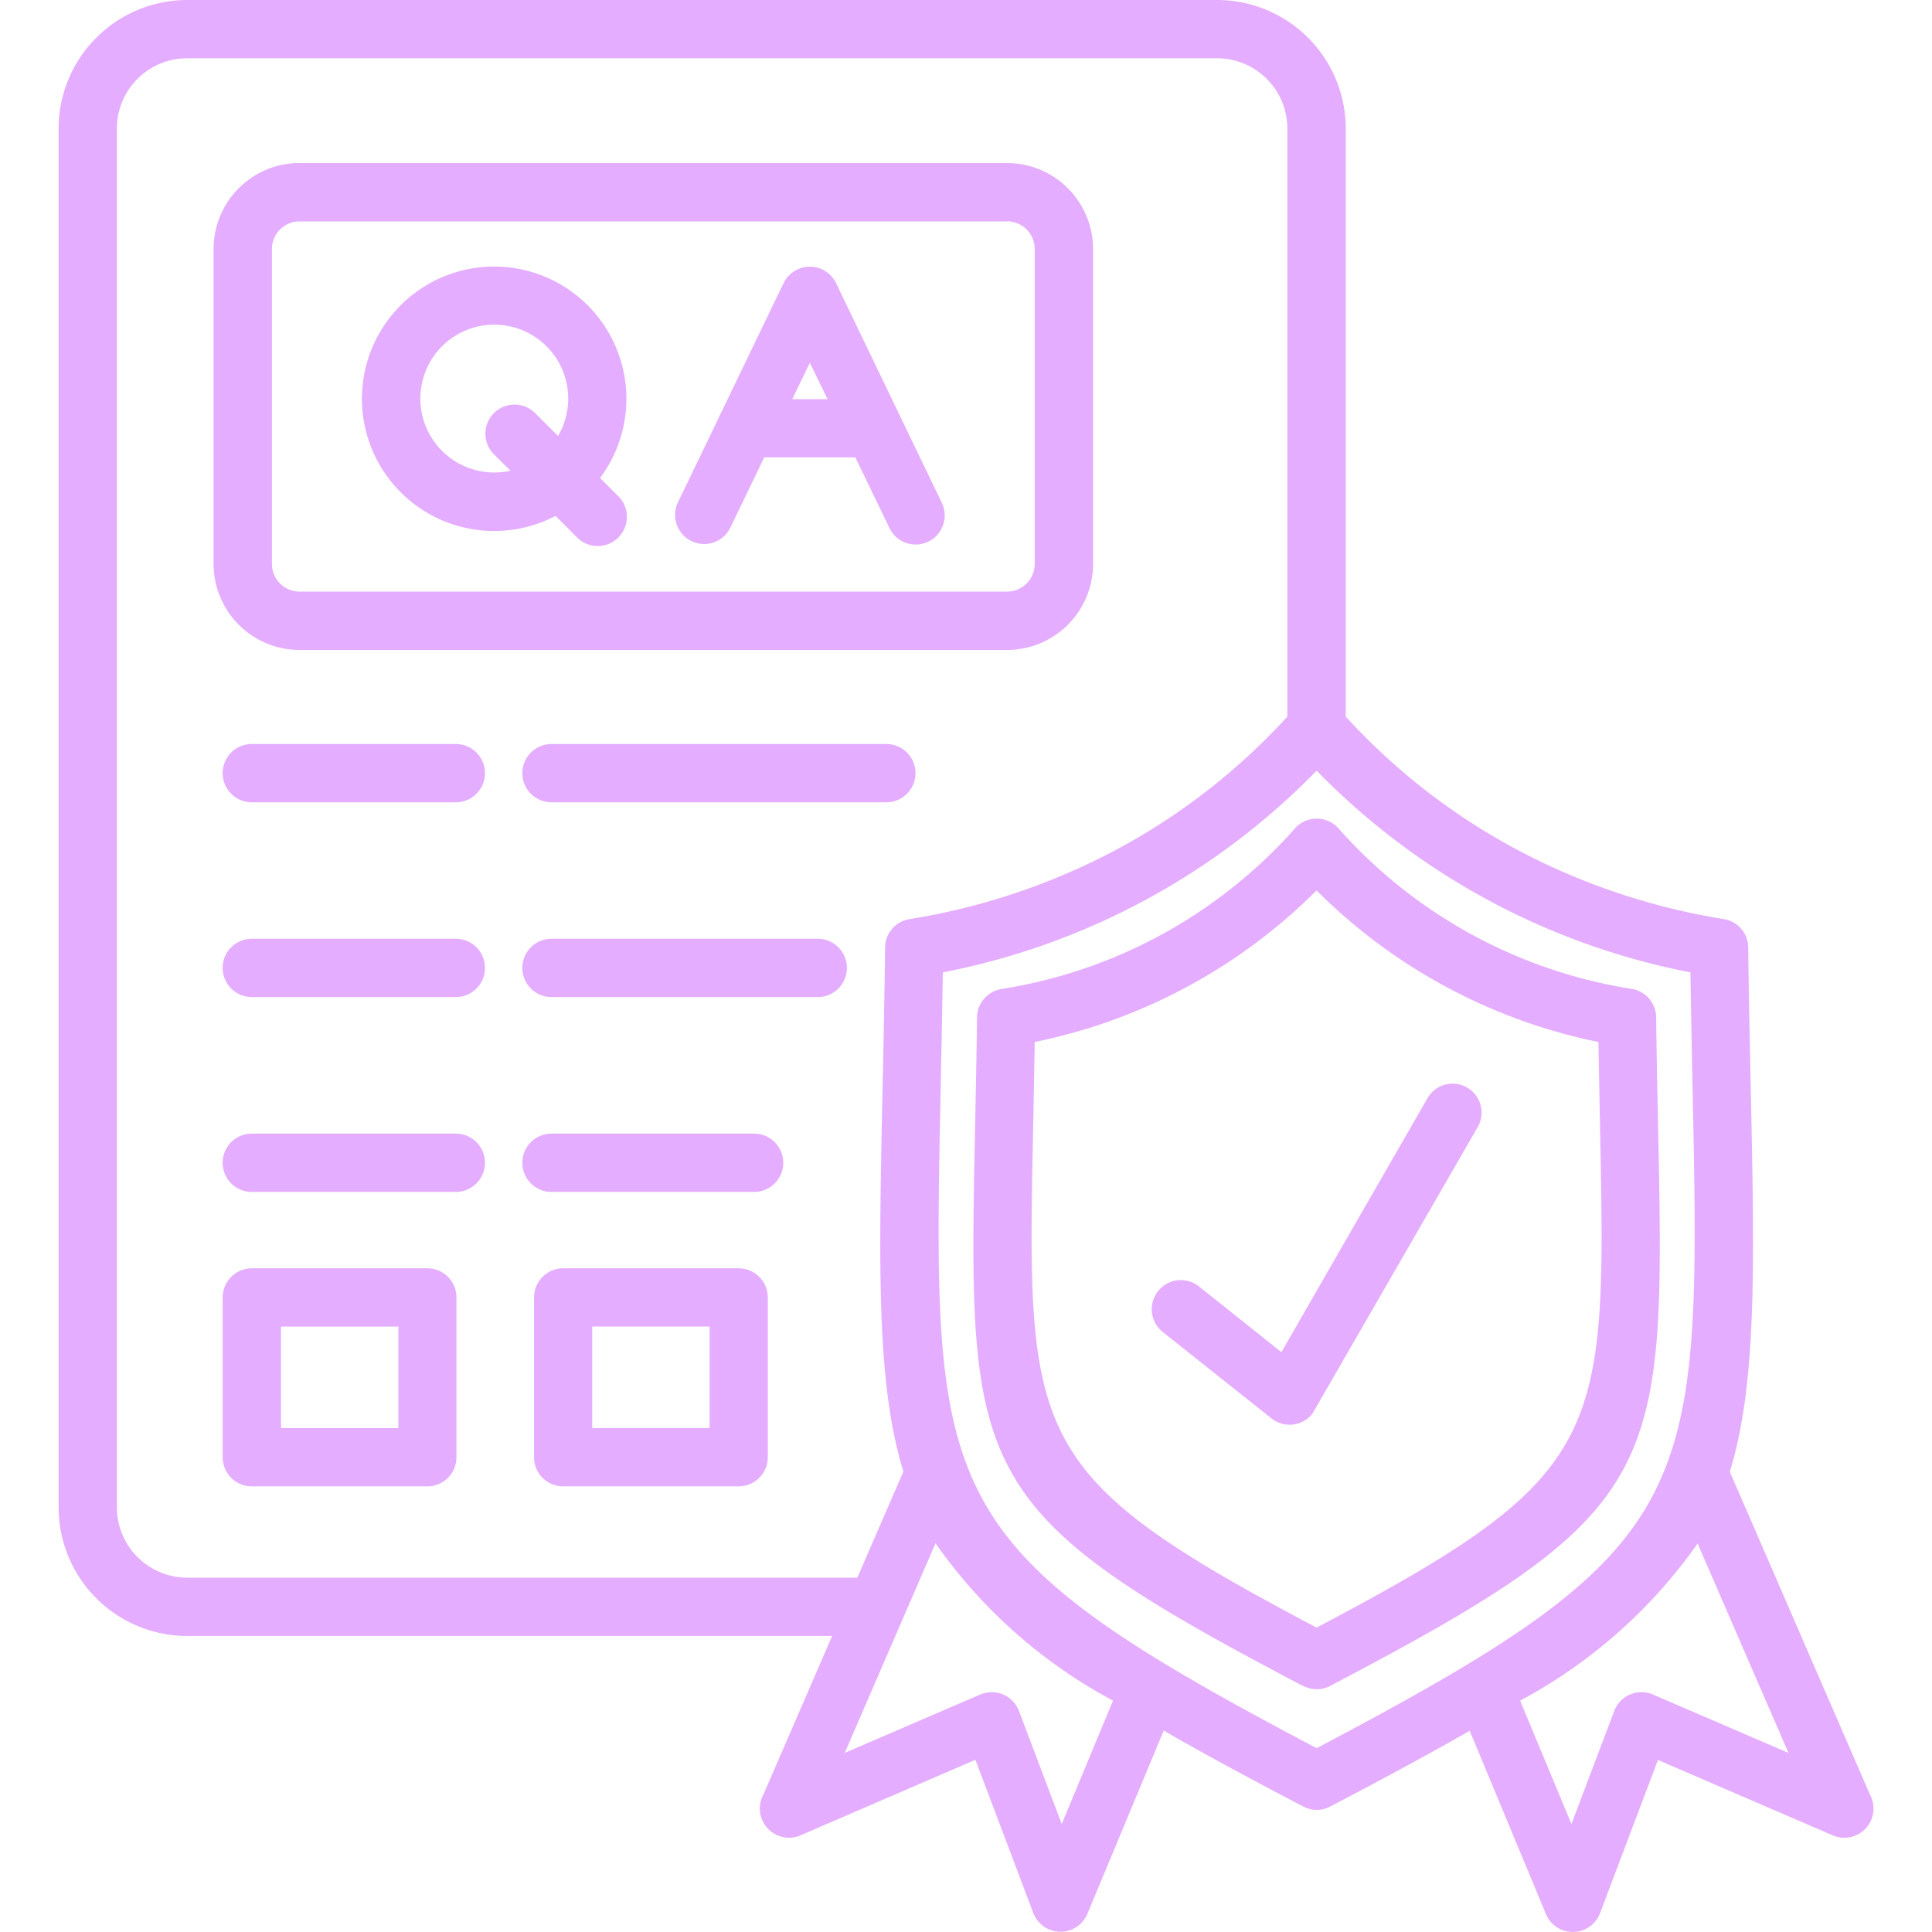 <svg xmlns="http://www.w3.org/2000/svg" width="50" height="50" viewBox="0 0 46.967 50">
  <g id="Group_30126" data-name="Group 30126" transform="translate(-38.3 -26.17)">
    <path id="Path_5979" data-name="Path 5979" d="M51.359,58.993H55.9a.756.756,0,0,1,.754.754v4.136a.754.754,0,0,1-.754.754H51.359a.752.752,0,0,1-.754-.754V59.747A.754.754,0,0,1,51.359,58.993ZM55.147,60.5H52.11v2.627h3.037ZM43.3,58.993h4.542a.754.754,0,0,1,.754.754v4.136a.752.752,0,0,1-.754.754H43.3a.754.754,0,0,1-.754-.754V59.747A.755.755,0,0,1,43.3,58.993Zm3.79,1.509H44.056v2.627h3.037V60.5Zm3.966-3.485a.754.754,0,0,1,0-1.509H56.3a.754.754,0,1,1,0,1.509Zm-7.756,0a.754.754,0,1,1,0-1.509H48.58a.754.754,0,0,1,0,1.509Zm7.756-5.043a.754.754,0,1,1,0-1.509h6.891a.754.754,0,0,1,0,1.509Zm-7.756,0a.754.754,0,1,1,0-1.509H48.58a.754.754,0,0,1,0,1.509Zm7.756-5.04a.754.754,0,1,1,0-1.509h8.666a.754.754,0,1,1,0,1.509Zm-7.756,0a.754.754,0,1,1,0-1.509H48.58a.754.754,0,0,1,0,1.509Zm12.386-7.111a.753.753,0,1,1-1.357-.654l2.734-5.673a.755.755,0,0,1,1.357,0l2.731,5.673a.752.752,0,1,1-1.354.654l-.877-1.815H56.561Zm2.056-4.264-.455.941H58.2ZM49.579,37.94a.754.754,0,1,1,1.066-1.066l.581.578a1.913,1.913,0,1,0-1.232.9Zm2.734.6.483.483a.755.755,0,0,1-1.066,1.069l-.568-.571a3.422,3.422,0,1,1,1.151-.981Zm-7.781-8.15H62.851a2.227,2.227,0,0,1,2.221,2.221v8.159a2.227,2.227,0,0,1-2.221,2.221H44.532a2.227,2.227,0,0,1-2.221-2.221V32.609a2.227,2.227,0,0,1,2.221-2.221ZM62.851,31.9H44.532a.715.715,0,0,0-.711.711v8.159a.716.716,0,0,0,.711.711H62.851a.718.718,0,0,0,.711-.711V32.609a.717.717,0,0,0-.711-.711Zm4.024,28.742a.753.753,0,0,1,.938-1.179l2.133,1.7L73.721,54.6a.75.75,0,1,1,1.3.748l-4.274,7.411a.754.754,0,0,1-1.057.12ZM70.5,69.8c-8.685-4.552-8.666-5.459-8.48-14.531.018-.852.037-1.778.048-2.771a.756.756,0,0,1,.636-.733,12.808,12.808,0,0,0,7.588-4.151.754.754,0,0,1,1.136,0,12.8,12.8,0,0,0,7.584,4.148.754.754,0,0,1,.633.758c.012.984.03,1.9.049,2.746.186,9.076.2,9.98-8.489,14.537a.748.748,0,0,1-.7-.006ZM63.523,55.3c-.168,8.107-.186,9.026,7.334,12.992,7.521-3.965,7.5-4.885,7.334-12.992-.012-.669-.027-1.384-.04-2.163a14.36,14.36,0,0,1-7.295-3.923,14.36,14.36,0,0,1-7.295,3.923C63.55,53.919,63.535,54.634,63.523,55.3ZM70.5,72.916c-1.362-.711-2.557-1.357-3.6-1.958L64.925,75.7a.754.754,0,0,1-1.408-.043l-1.49-3.944L57.5,73.669a.755.755,0,0,1-.962-1.051l1.781-4.109H41.623A3.331,3.331,0,0,1,38.3,65.186V29.493a3.331,3.331,0,0,1,3.323-3.323H68.288a3.331,3.331,0,0,1,3.323,3.323V44.715a16.561,16.561,0,0,0,4.283,3.363,17.2,17.2,0,0,0,5.5,1.878.751.751,0,0,1,.633.758c.015,1.28.043,2.474.065,3.568.1,4.7.158,7.694-.541,9.977l3.629,8.36a.755.755,0,0,1-.962,1.051l-4.527-1.952L78.2,75.663a.754.754,0,0,1-1.408.043l-1.973-4.744c-1.047.6-2.245,1.247-3.611,1.961A.744.744,0,0,1,70.5,72.916Zm-4.912-2.734a13.22,13.22,0,0,1-4.594-4.072l-2.349,5.425,3.51-1.512a.754.754,0,0,1,1,.428l1.106,2.924Zm-5.425-5.929c-.7-2.281-.636-5.273-.538-9.97.025-1.1.048-2.3.065-3.593a.748.748,0,0,1,.633-.733,17.2,17.2,0,0,0,5.5-1.878A16.561,16.561,0,0,0,70.1,44.715V29.493a1.821,1.821,0,0,0-1.815-1.815H41.623a1.821,1.821,0,0,0-1.815,1.815V65.188A1.823,1.823,0,0,0,41.623,67H58.971Zm20.555,1.864a13.254,13.254,0,0,1-4.594,4.066l1.329,3.192,1.106-2.924a.754.754,0,0,1,1-.428l3.51,1.512Zm-19.589-11.8c-.22,10.67-.241,11.846,9.729,17.095,9.97-5.248,9.949-6.424,9.729-17.095-.018-.919-.04-1.906-.055-2.982a18.4,18.4,0,0,1-9.674-5.22,18.387,18.387,0,0,1-9.674,5.22C61.167,52.407,61.147,53.393,61.129,54.312Z" transform="translate(0)" fill="#e5adff"/>
  </g>
</svg>
